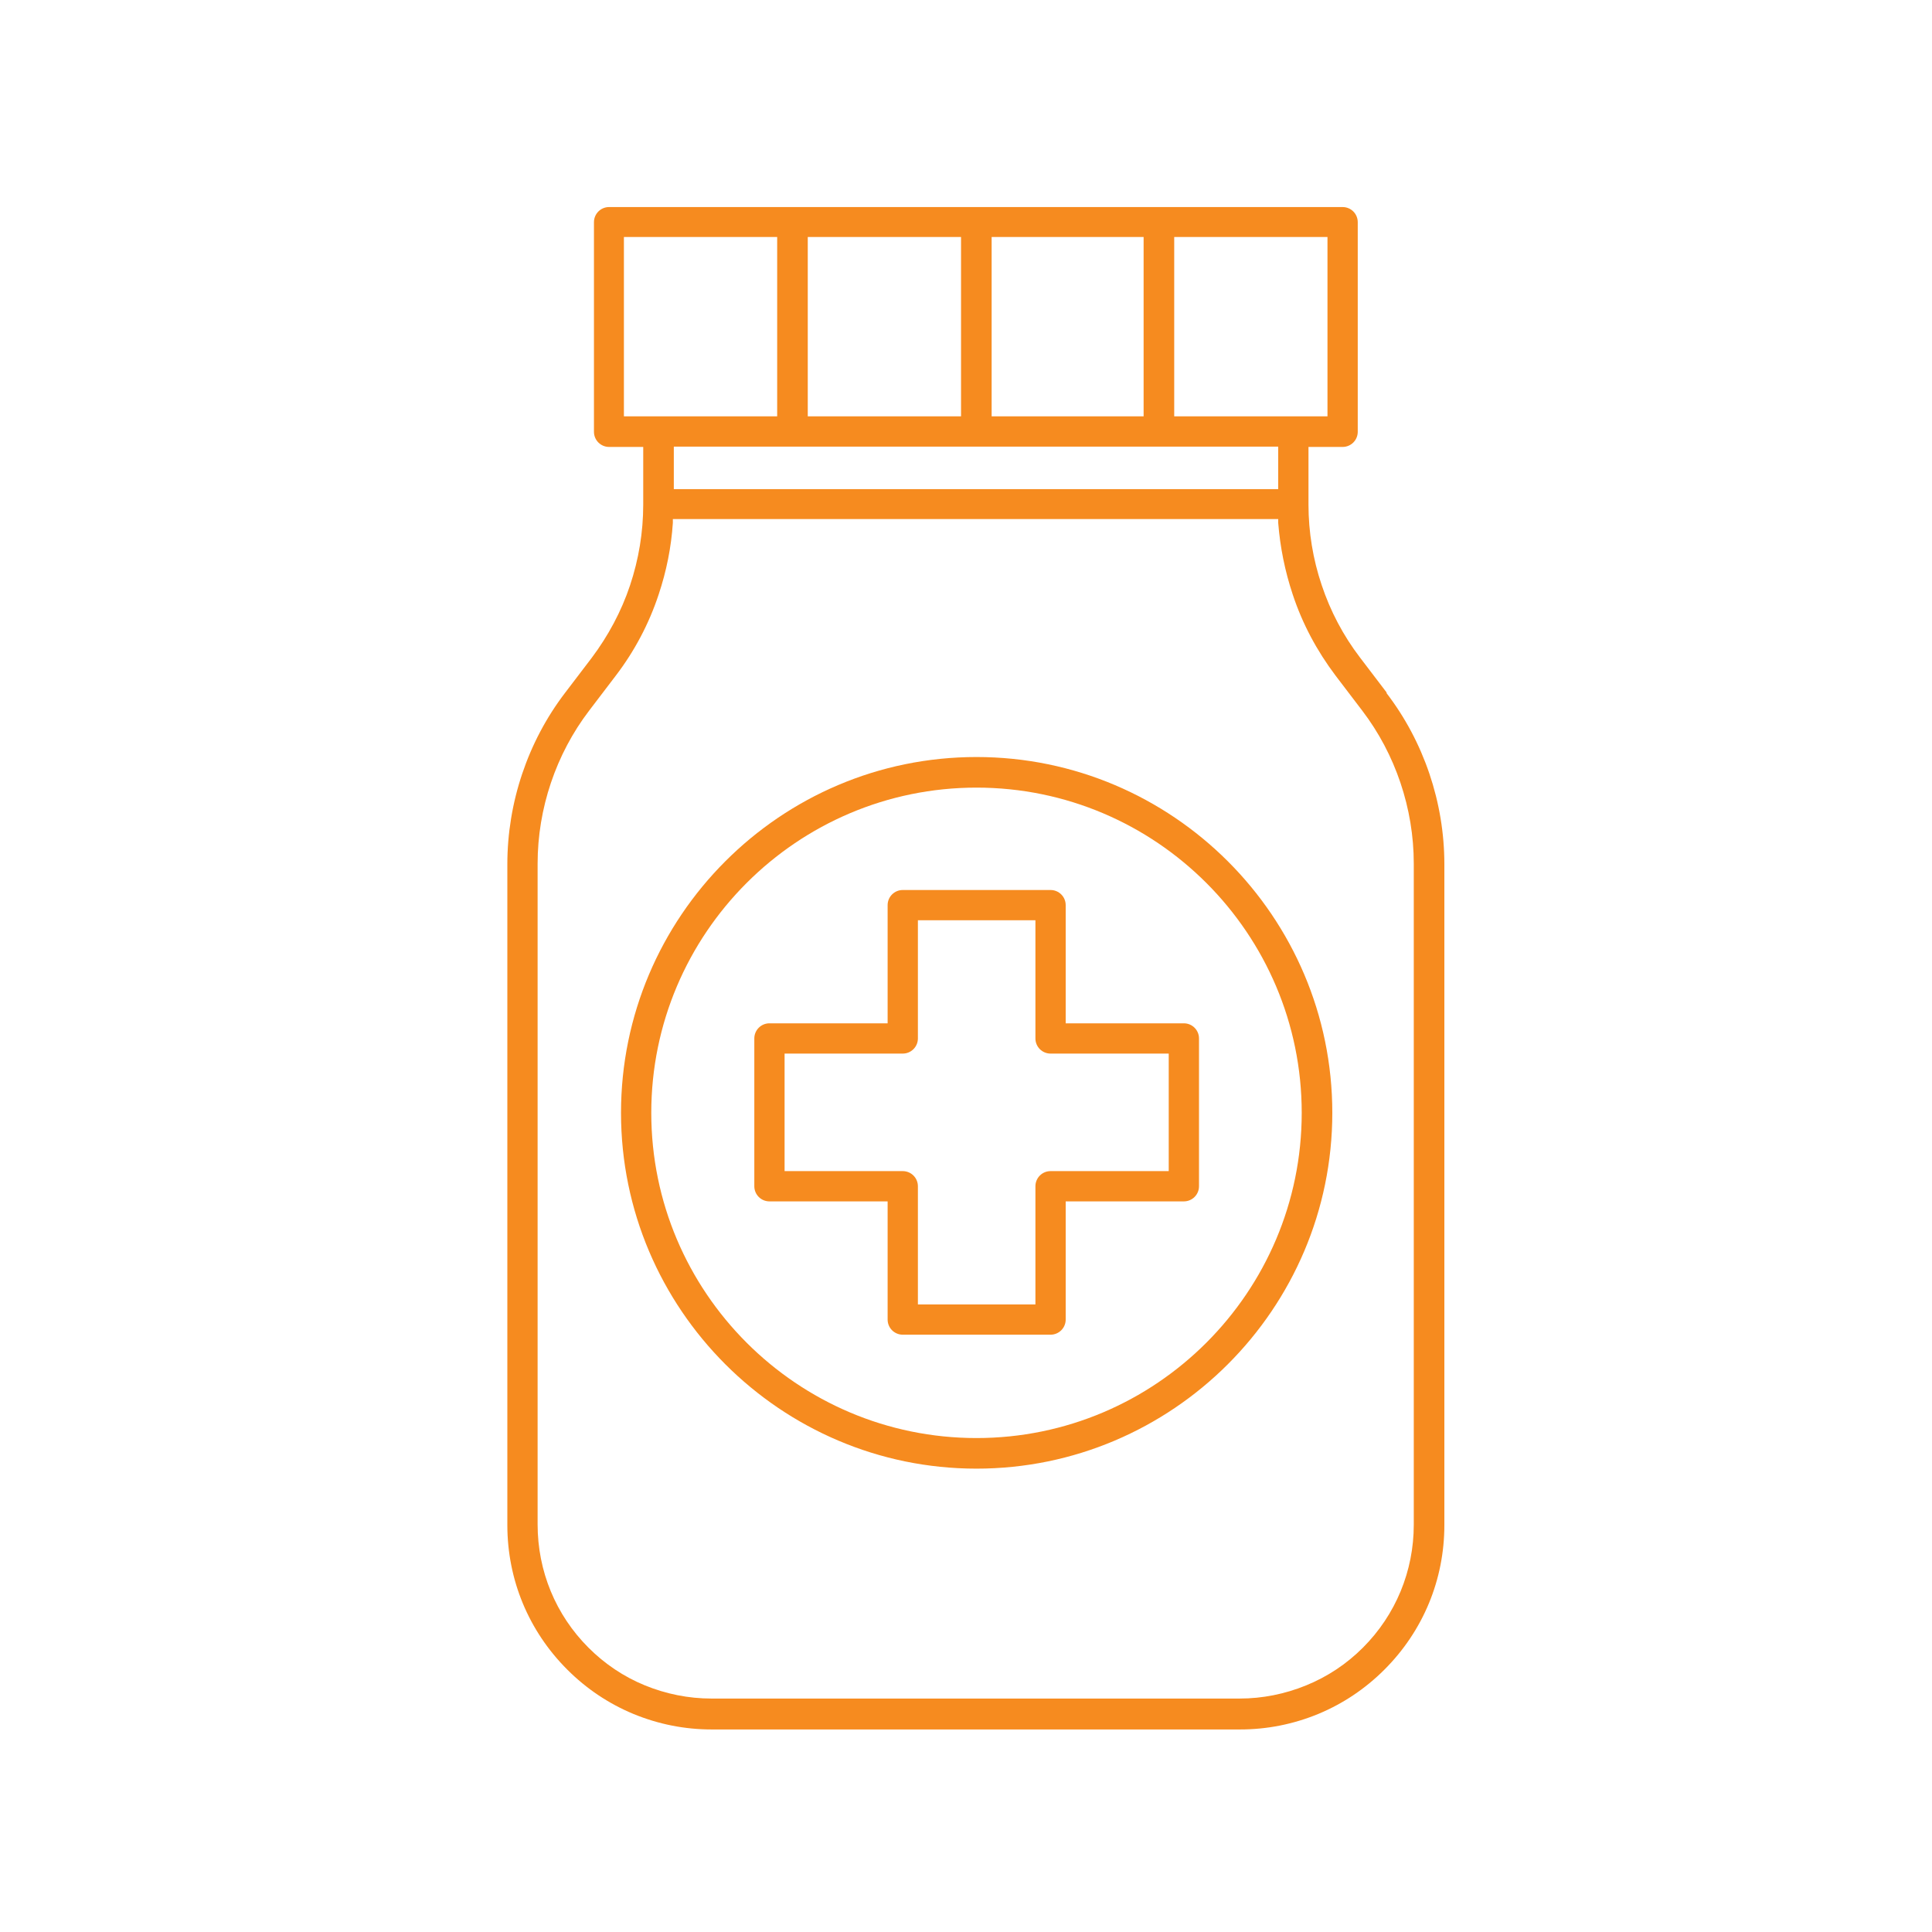 <svg width="60" height="60" viewBox="0 0 60 60" fill="none" xmlns="http://www.w3.org/2000/svg">
<path d="M43.066 21.51L42.236 20.42C41.716 19.74 41.316 18.98 41.046 18.17C40.776 17.37 40.636 16.52 40.636 15.67V13.88H41.696C41.956 13.88 42.166 13.67 42.166 13.41V6.9C42.166 6.64 41.956 6.43 41.696 6.43H18.916C18.656 6.43 18.446 6.64 18.446 6.9V13.41C18.446 13.67 18.656 13.88 18.916 13.88H19.976V15.67C19.976 16.53 19.836 17.37 19.566 18.18C19.296 18.99 18.886 19.75 18.376 20.43L17.546 21.52C16.386 23.04 15.756 24.93 15.756 26.84V47.36C15.756 49.06 16.416 50.65 17.616 51.85C18.216 52.45 18.906 52.91 19.676 53.23C20.456 53.55 21.266 53.71 22.106 53.71H38.506C39.346 53.71 40.156 53.55 40.936 53.23C41.706 52.91 42.396 52.45 42.996 51.85C44.196 50.65 44.856 49.06 44.856 47.36V26.84C44.856 24.92 44.216 23.03 43.056 21.52L43.066 21.51ZM36.466 7.36H41.226V12.93H36.466V7.36ZM39.696 13.87V15.19H20.926V13.87H39.696ZM30.796 7.36H35.516V12.93H30.796V7.36ZM25.086 7.36H29.846V12.93H25.086V7.36ZM19.376 12.93V7.36H24.136V12.93H19.376ZM43.906 47.35C43.906 48.79 43.346 50.15 42.326 51.17C41.816 51.68 41.226 52.07 40.566 52.34C39.906 52.61 39.206 52.75 38.496 52.75H22.096C21.386 52.75 20.686 52.61 20.026 52.34C19.366 52.07 18.776 51.67 18.276 51.17C17.256 50.15 16.696 48.79 16.696 47.34V26.82C16.696 25.11 17.266 23.42 18.296 22.07L19.126 20.98C19.706 20.22 20.156 19.37 20.456 18.46C20.696 17.74 20.846 17 20.896 16.24V16.12H39.696V16.24C39.756 17 39.906 17.74 40.146 18.46C40.446 19.37 40.896 20.21 41.476 20.98L42.306 22.07C43.336 23.42 43.906 25.11 43.906 26.82V47.35Z" fill="#F68B1F"/>
<path d="M30.326 23.51C24.236 23.51 19.286 28.47 19.286 34.56C19.286 40.65 24.246 45.61 30.326 45.61C36.406 45.61 41.376 40.65 41.376 34.56C41.376 28.47 36.416 23.51 30.326 23.51ZM30.326 44.66C24.756 44.66 20.226 40.13 20.226 34.56C20.226 28.99 24.756 24.46 30.326 24.46C35.896 24.46 40.426 28.99 40.426 34.56C40.426 40.13 35.896 44.66 30.326 44.66Z" fill="#F68B1F"/>
<path d="M36.766 31.78H33.096V28.11C33.096 27.85 32.886 27.64 32.626 27.64H28.036C27.776 27.64 27.566 27.85 27.566 28.11V31.78H23.896C23.636 31.78 23.426 31.99 23.426 32.25V36.84C23.426 37.1 23.636 37.31 23.896 37.31H27.566V40.98C27.566 41.24 27.776 41.45 28.036 41.45H32.626C32.886 41.45 33.096 41.24 33.096 40.98V37.31H36.766C37.026 37.31 37.236 37.1 37.236 36.84V32.25C37.236 31.99 37.026 31.78 36.766 31.78ZM36.296 36.37H32.626C32.366 36.37 32.156 36.58 32.156 36.84V40.51H28.506V36.84C28.506 36.58 28.296 36.37 28.036 36.37H24.366V32.72H28.036C28.296 32.72 28.506 32.51 28.506 32.25V28.58H32.156V32.25C32.156 32.51 32.366 32.72 32.626 32.72H36.296V36.37Z" fill="#F68B1F"/>
</svg>
